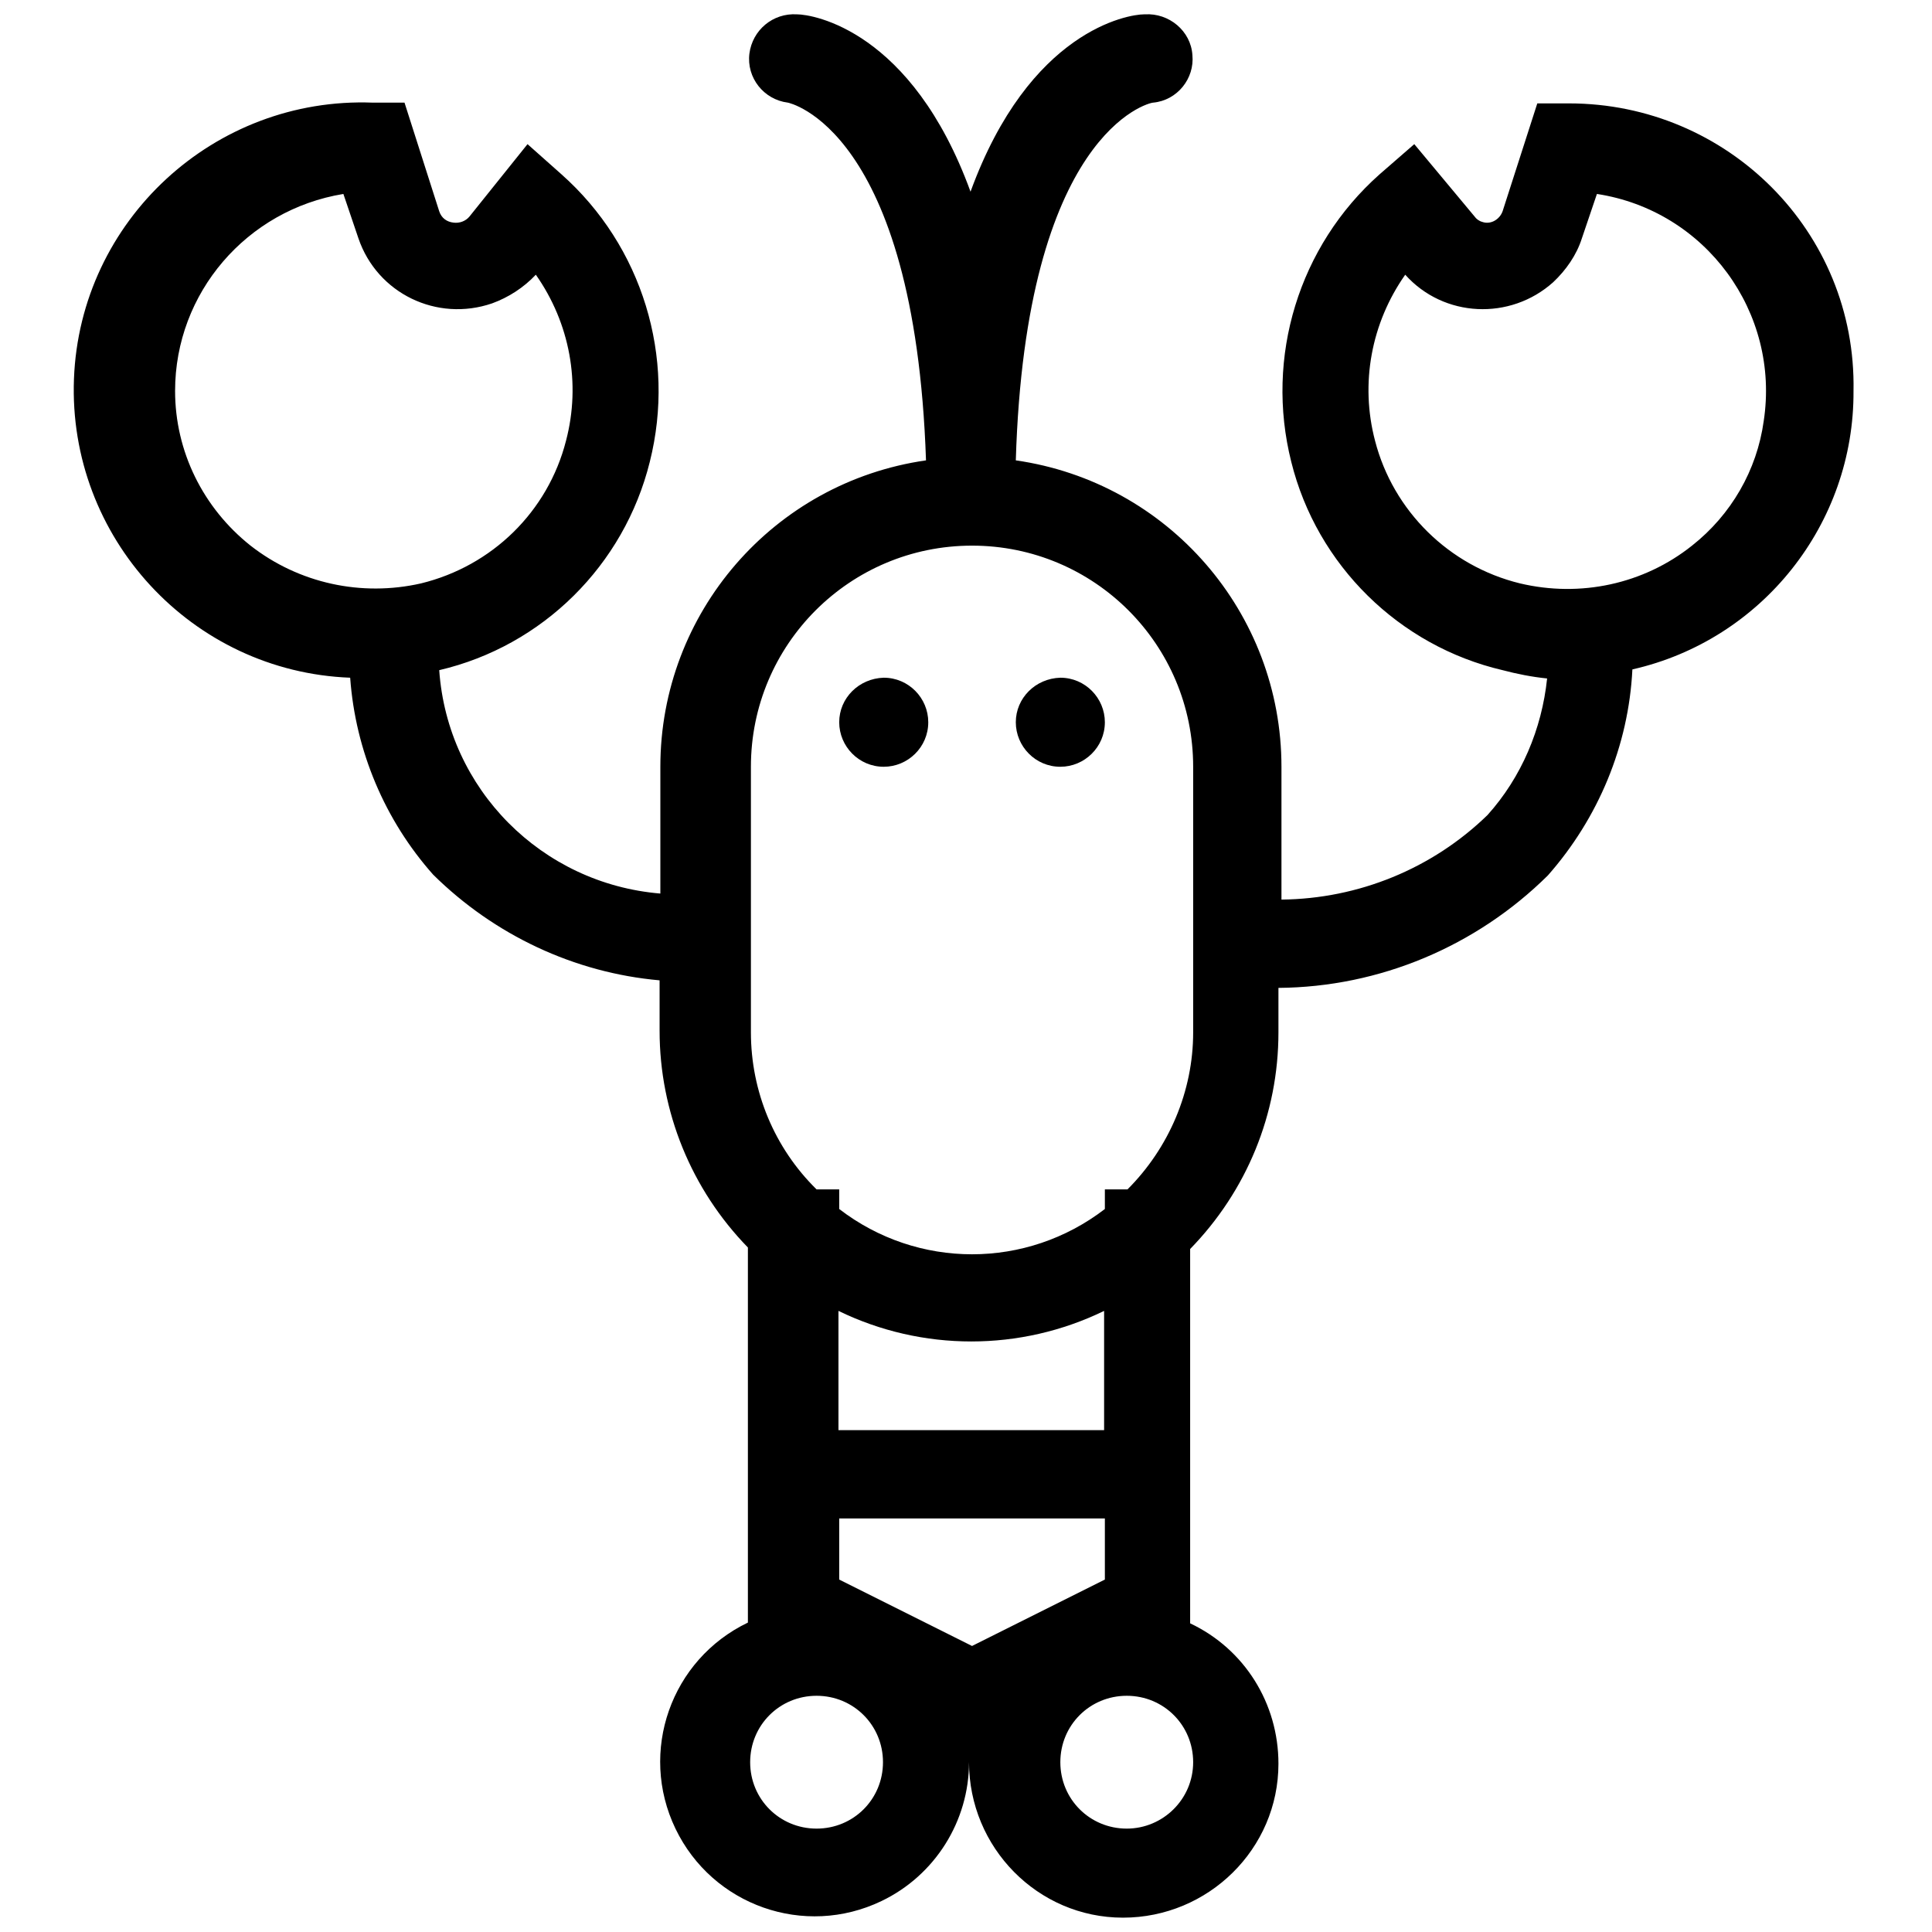 <?xml version="1.0" encoding="utf-8"?>
<!-- Svg Vector Icons : http://www.onlinewebfonts.com/icon -->
<!DOCTYPE svg PUBLIC "-//W3C//DTD SVG 1.1//EN" "http://www.w3.org/Graphics/SVG/1.1/DTD/svg11.dtd">
<svg version="1.1" xmlns="http://www.w3.org/2000/svg" xmlns:xlink="http://www.w3.org/1999/xlink" x="0px" y="0px" viewBox="0 0 256 256" enable-background="new 0 0 256 256" xml:space="preserve">
<g> <path fill="#000000" d="M207.9,13.7h-4.2L199.1,28c-0.4,1.1-1.6,1.8-2.7,1.4c-0.4-0.1-0.8-0.4-1-0.7l-8-9.6l-4.6,4 c-10.7,9.5-15.2,24.2-11.7,38.1c3.4,13.7,14.3,24.4,28,27.6c1.9,0.5,3.9,0.9,5.9,1.1c-0.7,6.7-3.4,13.1-7.9,18.1 c-7.3,7.1-17.1,11.1-27.3,11.2v-17.6c0-20.4-15-37.7-35.2-40.6c1.3-43.4,17.6-47.4,18.2-47.4c3.2-0.3,5.5-3.2,5.2-6.3 c-0.2-3.2-3.1-5.6-6.3-5.4c0,0-0.1,0-0.1,0c-2.1,0-15.2,2.1-23,23.5c-7.8-21.4-20.9-23.5-23-23.5c-3.2-0.2-5.9,2.1-6.3,5.2 c-0.4,3.2,1.9,6.1,5.1,6.5c0,0,0,0,0,0c0,0,16.8,3.3,18.3,47.4c-20.2,2.9-35.2,20.2-35.2,40.6v16.8c-15.7-1.3-28.2-13.8-29.3-29.6 c13.7-3.2,24.5-13.9,27.9-27.6c3.5-13.9-1-28.6-11.7-38.1l-4.5-4l-7.7,9.6c-0.5,0.6-1.3,0.9-2.1,0.8c-0.9-0.1-1.6-0.6-1.9-1.5 l-4.6-14.4h-4.2c-21-0.8-38.8,15.6-39.6,36.6c-0.8,21,15.6,38.8,36.6,39.6c0.7,9.7,4.6,18.9,11,26.1c8.1,8,18.7,13,30,14v6.7 c0,10.7,4.2,21,11.7,28.7V215c-10.2,4.9-14.5,17.1-9.6,27.3c4.9,10.2,17.1,14.5,27.3,9.6c7.1-3.4,11.6-10.6,11.6-18.4 c0-0.8,0-1.6,0-2.3c0,0.8,0,1.6,0,2.3c0,11.3,9.1,20.6,20.4,20.6c11.3,0,20.6-9.1,20.6-20.4c0-8-4.5-15.2-11.7-18.6v-49.6 c7.5-7.7,11.7-17.9,11.7-28.7v-5.9c13.4-0.1,26.2-5.5,35.7-14.9c6.7-7.6,10.7-17.2,11.2-27.3c17.2-3.9,29.4-19.3,29.3-36.9 C246,30.7,228.9,13.7,207.9,13.7z M23.2,51.8c0-13,9.5-24,22.3-26.1l2,5.9c2.5,7.3,10.4,11.1,17.7,8.6c2.2-0.8,4.2-2.1,5.8-3.8 c4.5,6.4,6,14.4,4,22c-2.4,9.4-9.8,16.6-19.2,18.9c-7.9,1.8-16.2,0-22.6-5C26.9,67.3,23.2,59.8,23.2,51.8z M146.3,189.5h-35.2 v-15.8c11.1,5.4,24.1,5.4,35.2,0V189.5z M108.2,242.3c-4.9,0-8.8-3.9-8.8-8.8c0-4.9,3.9-8.8,8.8-8.8s8.8,3.9,8.8,8.8 C117,238.4,113.1,242.3,108.2,242.3z M111.2,209.3v-8.1h35.2v8.1l-17.6,8.8L111.2,209.3z M149.3,242.3c-4.9,0-8.8-3.9-8.8-8.8 c0-4.9,3.9-8.8,8.8-8.8c4.9,0,8.8,3.9,8.8,8.8C158.1,238.4,154.1,242.3,149.3,242.3z M158.1,136.8c0,7.8-3.2,15.3-8.7,20.8h-3v2.6 c-10.4,8-24.8,8-35.2,0v-2.6h-3c-5.6-5.5-8.7-13-8.7-20.8v-35.2c0-16.2,13.1-29.3,29.3-29.3c16.2,0,29.3,13.1,29.3,29.3l0,0V136.8z  M224.2,72.3c-6.4,5.1-14.8,6.9-22.8,5c-9.4-2.3-16.8-9.6-19.2-18.9c-2-7.6-0.5-15.6,4-22c5.1,5.7,13.9,6.1,19.6,1 c1.7-1.6,3.1-3.6,3.8-5.8l2-5.9c14.4,2.2,24.3,15.7,22.1,30.1C232.8,62.3,229.4,68.2,224.2,72.3z"/> <path fill="#000000" d="M111.2,95.7c0,3.2,2.6,5.9,5.9,5.9c3.2,0,5.9-2.6,5.9-5.9c0,0,0,0,0,0c0-3.2-2.6-5.9-5.9-5.9 C113.8,89.9,111.2,92.5,111.2,95.7C111.2,95.7,111.2,95.7,111.2,95.7z"/> <path fill="#000000" d="M134.6,95.7c0,3.2,2.6,5.9,5.9,5.9c3.2,0,5.9-2.6,5.9-5.9c0-3.2-2.6-5.9-5.9-5.9 C137.2,89.9,134.6,92.5,134.6,95.7z"/></g>
</svg>